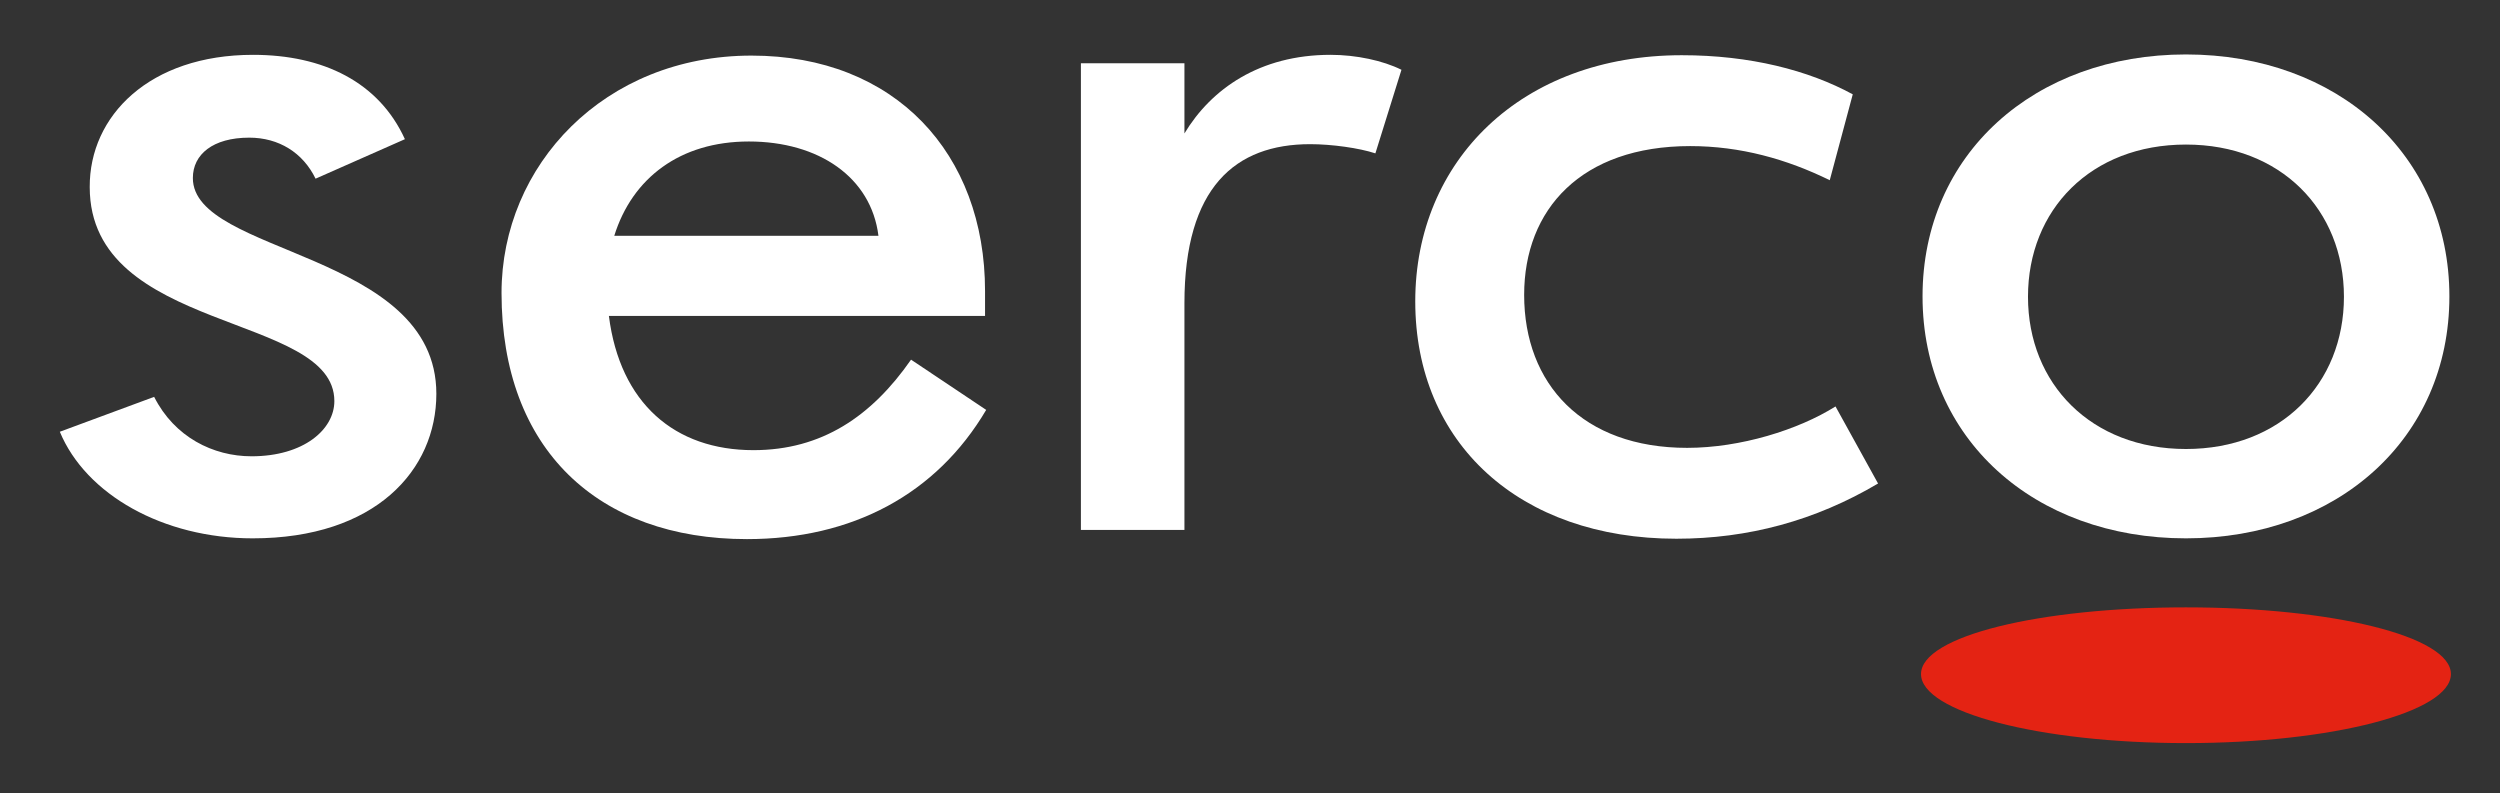 <?xml version="1.0" encoding="utf-8"?>
<!-- Generator: Adobe Illustrator 22.0.1, SVG Export Plug-In . SVG Version: 6.00 Build 0)  -->
<svg version="1.1" id="图层_1" xmlns="http://www.w3.org/2000/svg" xmlns:xlink="http://www.w3.org/1999/xlink" x="0px" y="0px"
	 viewBox="0 0 652 206.9" style="enable-background:new 0 0 652 206.9;" xml:space="preserve">
<rect x="0" y="0" width="652" height="206.9" fill="#333333" stroke="none"/>
<style type="text/css">
	.st0{fill:#E42313;}
	.st1{fill:#FFFFFF;}
</style>
<path id="XMLID_8_" class="st0" d="M639.2,175.8c0,9.9-30.9,18-69.1,18c-38.2,0-69.1-8.1-69.1-18c0-9.9,30.9-17.4,69.1-17.4
	C608.2,158.4,639.2,165.9,639.2,175.8"/>
<path id="XMLID_7_" class="st1" d="M365.5,18.2L358.7,40c-4.2-1.4-11.4-2.4-17-2.4c-19.5,0-32.8,11.2-32.8,41.5v59.1h-27V16.5h27
	v18.3c7-11.6,19.6-20.5,38.1-20.5C353.7,14.3,360.7,15.8,365.5,18.2"/>
<path id="XMLID_6_" class="st1" d="M489.8,126.1c-16.4,9.7-33.9,14.4-52.6,14.4c-40.9,0-68.1-24.9-68.1-61.9
	c0-36.7,27.7-64.2,69.5-64.2c17.8,0,33,3.9,44.6,10.2L477.2,47c-11.2-5.5-23.3-8.9-36.4-8.9c-28.4,0-43.3,16.5-43.3,38.8
	c0,23.3,15.3,39.9,42.5,39.9c13.9,0,29-4.7,38.7-10.8L489.8,126.1"/>
<path class="st1" d="M196.5,117.4c17.8,0,30.8-8.8,41.1-23.6l19.6,13.1c-13,22-34.9,33.7-62.4,33.7c-38.8,0-64-23.4-64-64.2
	c0-33.3,26.8-61.9,65.2-61.9c37.4,0,60.9,25.5,60.9,61.4v6.5h-98.1C161.7,105.2,176,117.4,196.5,117.4 M229.1,61.5
	c-1.9-15.3-15.6-24.6-33.8-24.6c-17.9,0-30.4,9.5-35.1,24.6H229.1z"/>
<path class="st1" d="M570.1,140.4c39.5,0,68.7-26,68.7-63.1c0-37-29.2-63.1-68.7-63.1c-39.5,0-68.7,26-68.7,63.1
	C501.4,114.4,530.5,140.4,570.1,140.4 M570.1,117.1c-24.7,0-41.2-17-41.2-39.7s16.4-39.7,41.2-39.7c24.7,0,41.2,17,41.2,39.7
	S594.8,117.1,570.1,117.1z"/>
<path id="XMLID_1_" class="st1" d="M113.8,102.7c0,19.9-15.9,37.7-47.9,37.7c-23.3,0-43.5-11.4-50.3-27.8l24.6-9.1
	c5.3,10.5,15.4,15.5,25.4,15.5c13.6,0,21.6-7,21.6-14.4c0-23.1-63.8-17.6-63.8-55.8C23.3,30.2,39,14.3,66,14.3
	c18.3,0,32.8,7.1,39.6,22L82.3,46.6c-3.3-6.8-9.6-10.7-17.3-10.7c-9.5,0-14.7,4.4-14.7,10.5C50.2,66.5,113.8,65.5,113.8,102.7"/>
</svg>
